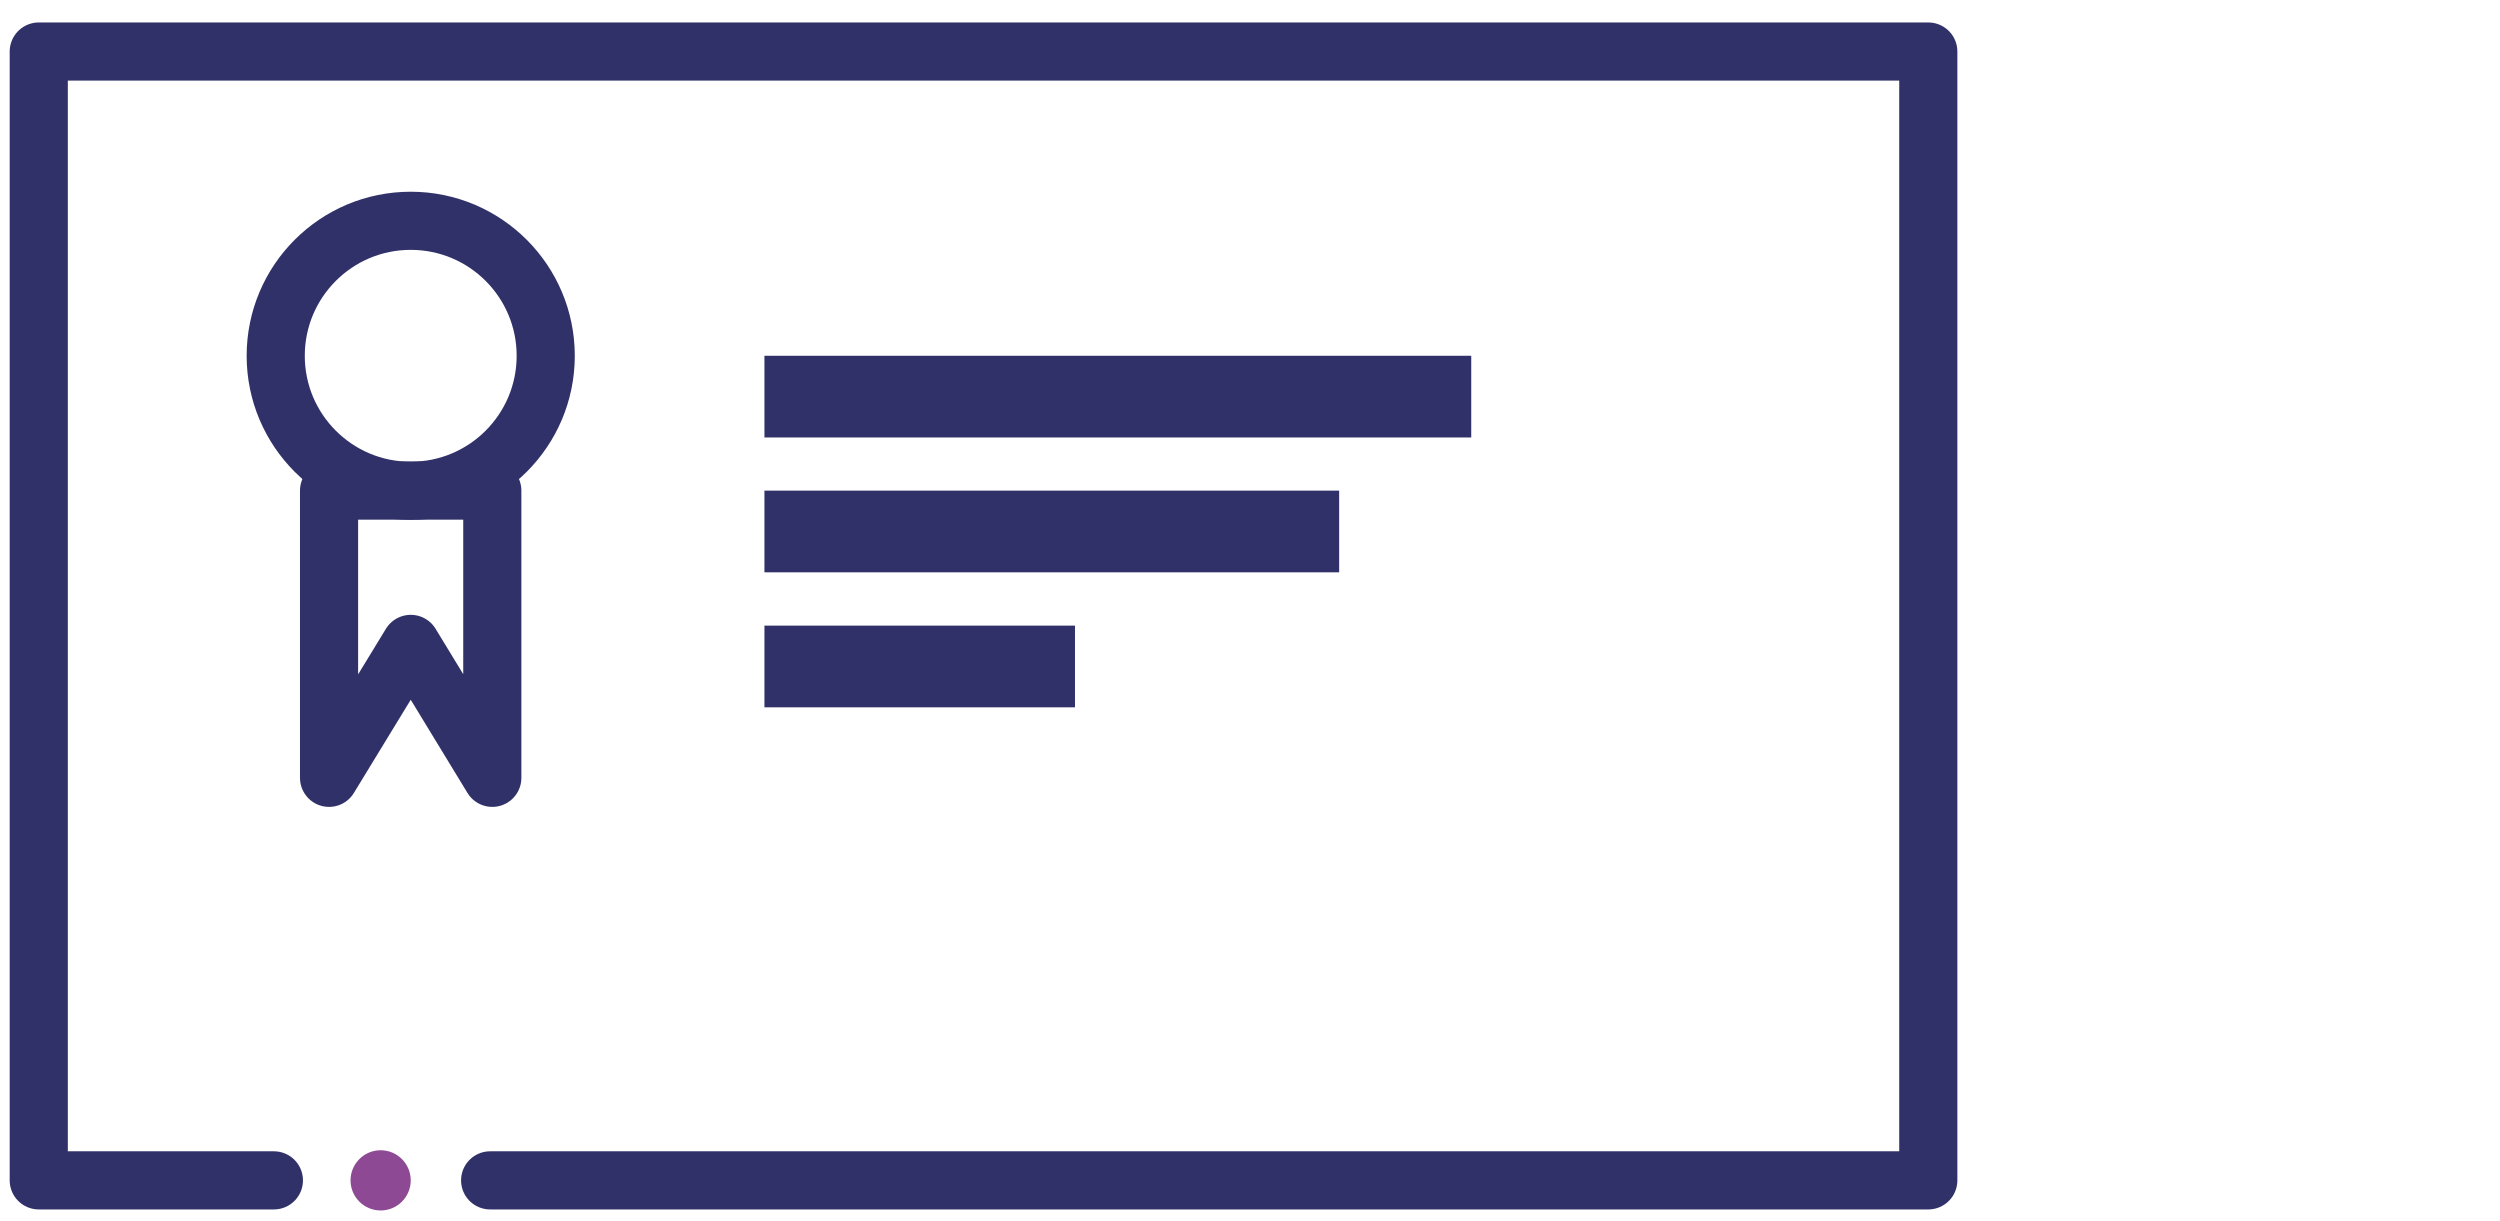 <?xml version="1.0" encoding="UTF-8"?> <svg xmlns="http://www.w3.org/2000/svg" width="129" height="63" viewBox="0 0 129 63" fill="none"> <path d="M19.641 62.46C20.499 62.46 21.194 61.765 21.194 60.907C21.194 60.049 20.499 59.353 19.641 59.353C18.783 59.353 18.088 60.049 18.088 60.907C18.088 61.765 18.783 62.46 19.641 62.46Z" fill="#8E4994"></path> <path d="M14.133 60.907H2V2.659H99.5V60.907H25.291" stroke="#31316A" stroke-width="3" stroke-miterlimit="10" stroke-linecap="round" stroke-linejoin="round"></path> <path d="M21.193 25.325C25.04 25.325 28.159 22.206 28.159 18.359C28.159 14.511 25.04 11.393 21.193 11.393C17.345 11.393 14.227 14.511 14.227 18.359C14.227 22.206 17.345 25.325 21.193 25.325Z" stroke="#31316A" stroke-width="3" stroke-miterlimit="10" stroke-linecap="round" stroke-linejoin="round"></path> <path d="M25.403 40.136L21.195 33.225L16.979 40.136V25.316H25.403V40.136Z" stroke="#31316A" stroke-width="3" stroke-miterlimit="10" stroke-linecap="round" stroke-linejoin="round"></path> <path d="M75.916 18.358H39.445V22.574H75.916V18.358Z" fill="#31316A"></path> <path d="M69.1 25.316H39.445V29.532H69.1V25.316Z" fill="#31316A"></path> <path d="M55.469 32.282H39.445V36.498H55.469V32.282Z" fill="#31316A"></path> </svg> 